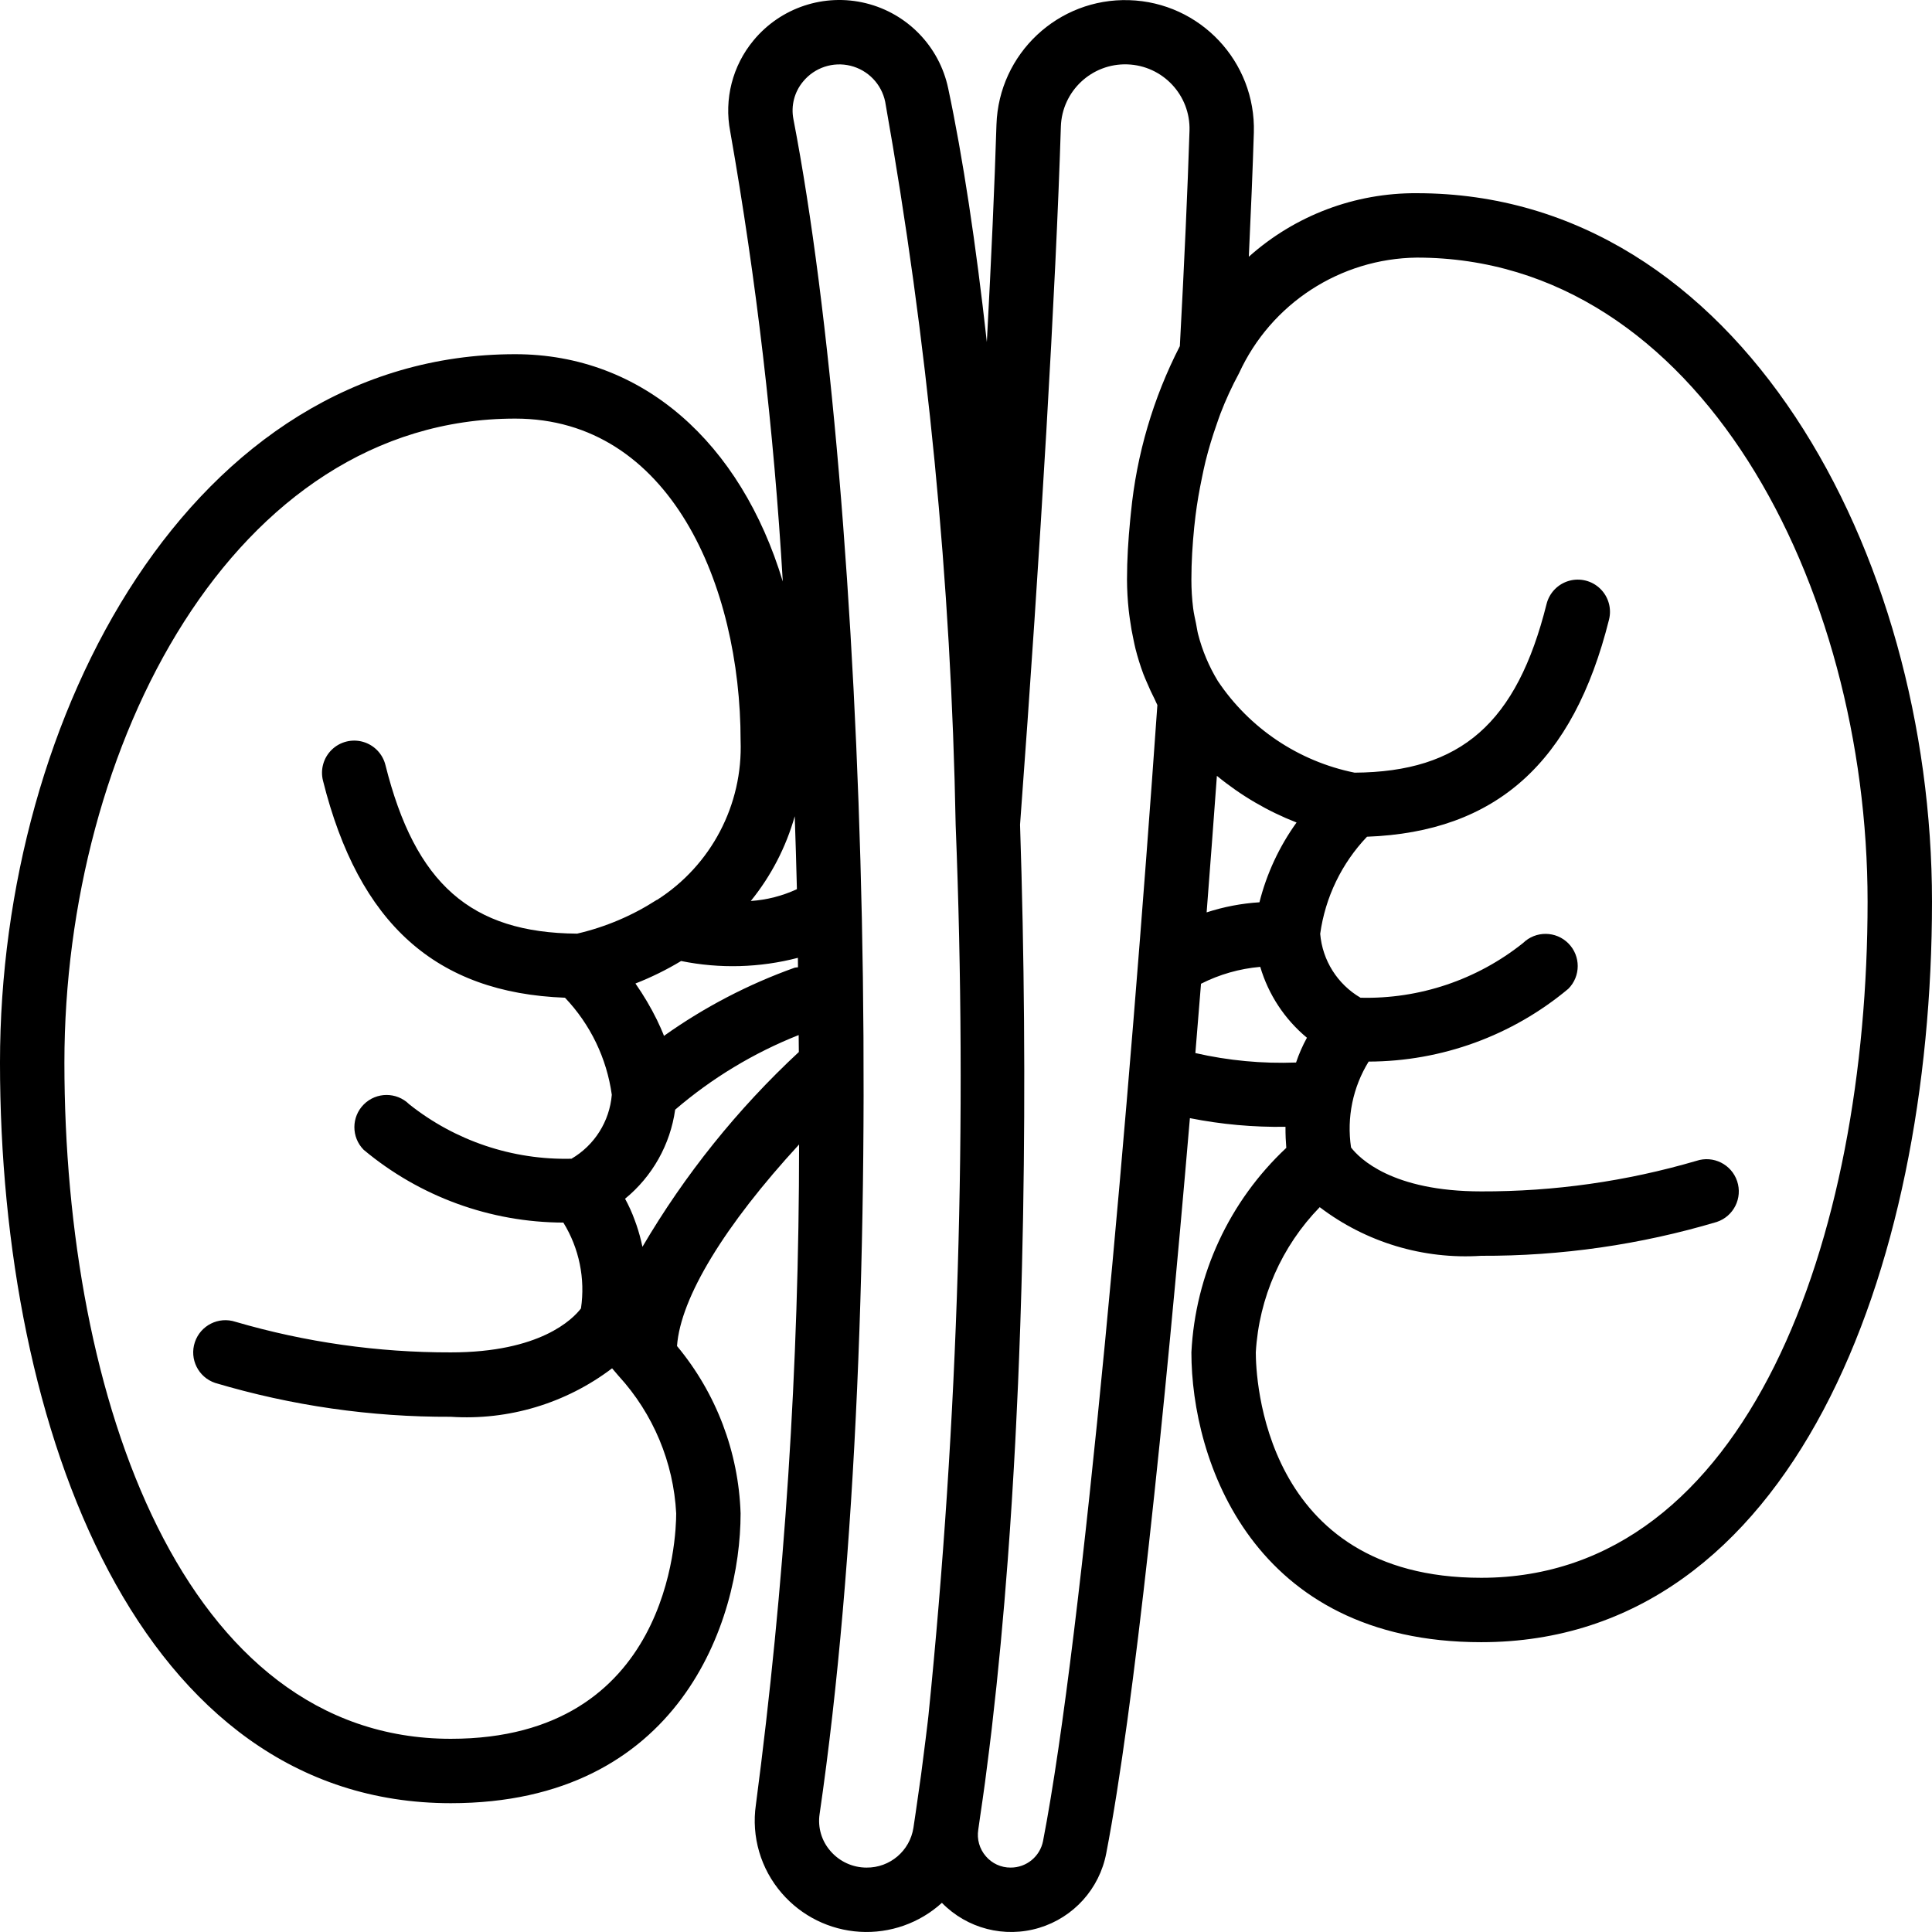 <?xml version="1.0" encoding="iso-8859-1"?>
<!-- Generator: Adobe Illustrator 19.0.0, SVG Export Plug-In . SVG Version: 6.00 Build 0)  -->
<svg version="1.1" id="Capa_1" xmlns="http://www.w3.org/2000/svg" xmlns:xlink="http://www.w3.org/1999/xlink" x="0px" y="0px"
	 viewBox="0 0 512.002 512.002" style="enable-background:new 0 0 512.002 512.002;" xml:space="preserve">
<g>
	<g>
		<path d="M375.468,51.201c-16.414-0.105-32.28,5.896-44.516,16.837c0.574-12.212,1.031-23.319,1.332-32.892
			c0.552-18.81-14.229-34.515-33.038-35.105s-34.544,14.16-35.171,32.967c-0.487,15.842-1.36,35.452-2.548,57.645
			c-2.896-26.008-6.346-48.907-10.244-67.233c-2.331-11.087-10.807-19.859-21.809-22.566c-11.001-2.708-22.581,1.127-29.791,9.866
			c-5.565,6.709-7.828,15.56-6.167,24.117c6.941,39.455,11.593,79.279,13.931,119.272c-11.131-36.85-37.228-60.243-70.915-60.243
			c-85.467,0-136.533,95.45-136.533,187.733c0,97.692,36.942,196.267,119.467,196.267c60.625,0,76.8-48.275,76.8-76.8
			c-0.526-16.246-6.456-31.853-16.85-44.35c0.918-12.825,12.629-31.985,32.352-53.418c-0.002,58.519-3.828,116.976-11.452,174.997
			c-1.227,8.437,1.28,16.99,6.867,23.429c5.233,6.056,12.69,9.742,20.679,10.222c7.989,0.48,15.833-2.287,21.753-7.673
			c6.678,6.835,16.601,9.393,25.751,6.636c9.15-2.756,16.009-10.369,17.8-19.756c7.356-38.009,15.427-115.758,22.169-194.828
			c8.34,1.654,16.832,2.422,25.333,2.292c-0.011,2.116,0.081,4.018,0.215,5.581c-15.092,14.124-24.109,33.556-25.15,54.2
			c0,28.525,16.175,76.8,76.8,76.8c82.525,0,119.467-98.575,119.467-196.267C512.001,146.651,460.934,51.201,375.468,51.201z
			 M210.615,216.311c0.222,6.402,0.413,12.846,0.574,19.329c-3.846,1.79-7.99,2.851-12.222,3.132
			C204.335,232.154,208.299,224.512,210.615,216.311z M211.451,253.834c0.013,0.832,0.012,1.669,0.025,2.502
			c-0.282,0.019-0.563,0.053-0.842,0.102c-12.337,4.402-24.007,10.487-34.678,18.083c-0.072-0.18-0.128-0.37-0.201-0.549
			c-0.454-1.114-0.95-2.194-1.459-3.258c-0.066-0.136-0.122-0.282-0.189-0.417c-1.642-3.334-3.534-6.539-5.659-9.587l-0.047-0.071
			c4.195-1.64,8.242-3.633,12.099-5.959C190.747,256.759,201.333,256.469,211.451,253.834z M119.468,460.801
			c-70.733,0-102.4-90.004-102.4-179.2c0-83.891,44.683-170.667,119.467-170.667c41.042,0,59.733,44.233,59.733,85.333
			c0.628,16.983-7.777,33.031-22.096,42.184c-0.064,0.039-0.142,0.042-0.204,0.082c-6.446,4.153-13.56,7.161-21.029,8.893
			c-28.144-0.211-42.91-13.182-50.796-44.697c-0.74-2.956-3.001-5.293-5.931-6.131s-6.085-0.048-8.275,2.071
			s-3.084,5.245-2.344,8.202c9.477,37.913,29.934,56.255,64.137,57.537c6.727,7.064,11.066,16.062,12.405,25.725
			c-0.59,7.05-4.576,13.372-10.684,16.943c-15.59,0.384-30.817-4.728-43.017-14.443c-3.339-3.288-8.706-3.267-12.019,0.047
			s-3.335,8.68-0.047,12.019c14.846,12.421,33.573,19.25,52.929,19.302c4.19,6.796,5.843,14.854,4.667,22.75
			c-2.186,2.852-10.809,11.649-34.496,11.649c-19.303,0.039-38.512-2.689-57.042-8.1c-4.471-1.483-9.298,0.936-10.786,5.405
			c-1.488,4.469,0.926,9.299,5.394,10.791c20.259,6.035,41.295,9.058,62.433,8.971c15.33,1.001,30.508-3.561,42.746-12.848
			c0.588,0.692,1.154,1.32,1.763,2.065l0.017,0.013c9.128,9.997,14.503,22.851,15.208,36.369
			C179.201,407.18,177.526,460.801,119.468,460.801z M170.259,330.414l-0.048-0.178c-0.393-1.871-0.898-3.717-1.512-5.528
			c-0.148-0.441-0.31-0.872-0.473-1.312c-0.708-1.969-1.569-3.88-2.575-5.715c7.236-5.92,11.976-14.348,13.276-23.606
			c9.738-8.361,20.798-15.044,32.729-19.774c0.009,1.499,0.039,2.993,0.045,4.493C195.45,293.892,181.489,311.283,170.259,330.414z
			 M246.06,454.528c-0.06,0.531-0.117,1.075-0.179,1.604c-0.371,3.173-0.767,6.242-1.161,9.318c-0.207,1.607-0.404,3.243-0.618,4.83
			c-0.282,2.092-0.581,4.098-0.874,6.142c-0.382,2.665-0.755,5.359-1.159,7.959c-0.944,6.113-6.231,10.608-12.417,10.554
			c-3.67,0.003-7.16-1.593-9.558-4.371c-2.361-2.683-3.419-6.27-2.892-9.804c19.642-134.688,12.542-348.217-6.933-449.154
			c-0.703-3.557,0.244-7.24,2.575-10.017c3.039-3.689,7.927-5.306,12.566-4.157c4.64,1.149,8.208,4.859,9.175,9.54
			c11.239,63.302,17.483,127.389,18.675,191.67v0.022C256.39,297.357,253.984,376.172,246.06,454.528z M312.674,91.723
			c-7.06,13.74-11.457,28.692-12.957,44.067c-0.08,0.702-0.144,1.406-0.214,2.112c-0.495,5.095-0.835,10.294-0.835,15.698
			c0.011,2.707,0.163,5.412,0.454,8.104c0.081,0.789,0.198,1.561,0.302,2.34c0.263,1.932,0.594,3.808,0.996,5.628
			c0.165,0.755,0.309,1.519,0.498,2.261c0.573,2.259,1.267,4.485,2.079,6.669c0.29,0.78,0.64,1.527,0.96,2.293
			c0.629,1.495,1.298,2.947,2.019,4.349c0.267,0.522,0.459,1.084,0.742,1.597c-7.367,105.092-19.642,245.959-30.3,301.067
			c-0.811,4.094-4.41,7.039-8.583,7.025c-2.528,0.021-4.936-1.079-6.575-3.004c-1.674-1.932-2.409-4.505-2.008-7.029
			c0.177-1.161,0.335-2.395,0.508-3.572c0.441-2.995,0.879-5.992,1.292-9.067c0.124-0.924,0.24-1.887,0.36-2.821
			c0.483-3.693,0.955-7.415,1.401-11.213c0.042-0.359,0.08-0.732,0.122-1.092c1.627-14.002,3.002-28.671,4.143-43.84l0.002-0.03
			c0.382-5.084,0.738-10.22,1.066-15.407c0.042-0.648,0.079-1.306,0.119-1.956c0.28-4.501,0.542-9.032,0.784-13.594
			c0.077-1.448,0.146-2.915,0.219-4.372c0.188-3.737,0.367-7.482,0.527-11.255c0.101-2.325,0.192-4.67,0.283-7.017
			c0.108-2.824,0.211-5.655,0.309-8.492c0.11-3.247,0.211-6.514,0.303-9.798c0.051-1.844,0.1-3.69,0.146-5.537
			c0.106-4.157,0.198-8.339,0.275-12.546c0.015-0.781,0.028-1.562,0.041-2.344c0.569-32.973,0.321-67.421-0.826-102.393
			c5.458-73.475,9.5-142.617,10.817-185.021c0.316-9.399,8.181-16.768,17.58-16.473c9.4,0.295,16.786,8.144,16.512,17.544
			C314.736,50.129,313.874,69.343,312.674,91.723z M316.786,279.074c0.509-6.138,1.007-12.26,1.495-18.368h0
			c4.899-2.482,10.228-4.001,15.699-4.475c2.169,7.349,6.475,13.887,12.371,18.782c-1.154,2.099-2.118,4.297-2.882,6.568
			C334.503,281.917,325.532,281.075,316.786,279.074z M319.771,241.791c0.953-12.298,1.864-24.419,2.719-36.185
			c6.339,5.212,13.465,9.386,21.112,12.366h0c-4.581,6.365-7.918,13.539-9.835,21.144
			C329.006,239.415,324.304,240.314,319.771,241.791z M392.534,418.134c-58.058,0-59.733-53.621-59.733-59.733
			c0.83-14.45,6.845-28.116,16.941-38.488c12.242,9.318,27.441,13.895,42.793,12.888c21.138,0.087,42.175-2.936,62.433-8.971
			c4.471-1.491,6.887-6.325,5.396-10.796c-1.491-4.471-6.325-6.887-10.796-5.396c-18.522,5.43-37.732,8.156-57.033,8.096
			c-23.594,0-32.264-8.745-34.492-11.634c-1.18-7.901,0.471-15.964,4.662-22.765c19.356-0.052,38.083-6.881,52.929-19.302
			c3.306-3.325,3.308-8.695,0.006-12.023s-8.672-3.368-12.023-0.089c-12.203,9.742-27.45,14.872-43.06,14.488
			c-6.11-3.569-10.099-9.891-10.689-16.942c1.339-9.663,5.678-18.661,12.405-25.725c34.202-1.282,54.659-19.624,64.137-57.537
			c0.74-2.956-0.154-6.083-2.344-8.202c-2.19-2.119-5.345-2.908-8.275-2.071s-5.191,3.175-5.931,6.131
			c-7.892,31.544-22.677,44.514-50.871,44.702c-14.84-3.001-27.887-11.757-36.288-24.352l-0.009-0.02
			c-2.316-3.828-4.059-7.974-5.175-12.306c-0.231-0.885-0.354-1.877-0.544-2.804c-0.277-1.362-0.599-2.701-0.775-4.118
			c-0.311-2.509-0.466-5.036-0.464-7.564c0-4.725,0.297-9.317,0.742-13.827c0.105-1.028,0.22-2.05,0.349-3.074
			c0.425-3.465,1.025-6.824,1.712-10.127c0.301-1.44,0.589-2.882,0.94-4.301c0.843-3.394,1.84-6.674,2.965-9.852
			c0.323-0.926,0.631-1.86,0.978-2.77c1.41-3.681,3.059-7.265,4.936-10.731c8.459-18.464,26.803-30.399,47.111-30.652
			c74.783,0,119.467,86.776,119.467,170.667C494.934,328.13,463.268,418.134,392.534,418.134z"/>
	</g>
</g>
<g>
</g>
<g>
</g>
<g>
</g>
<g>
</g>
<g>
</g>
<g>
</g>
<g>
</g>
<g>
</g>
<g>
</g>
<g>
</g>
<g>
</g>
<g>
</g>
<g>
</g>
<g>
</g>
<g>
</g>
</svg>
